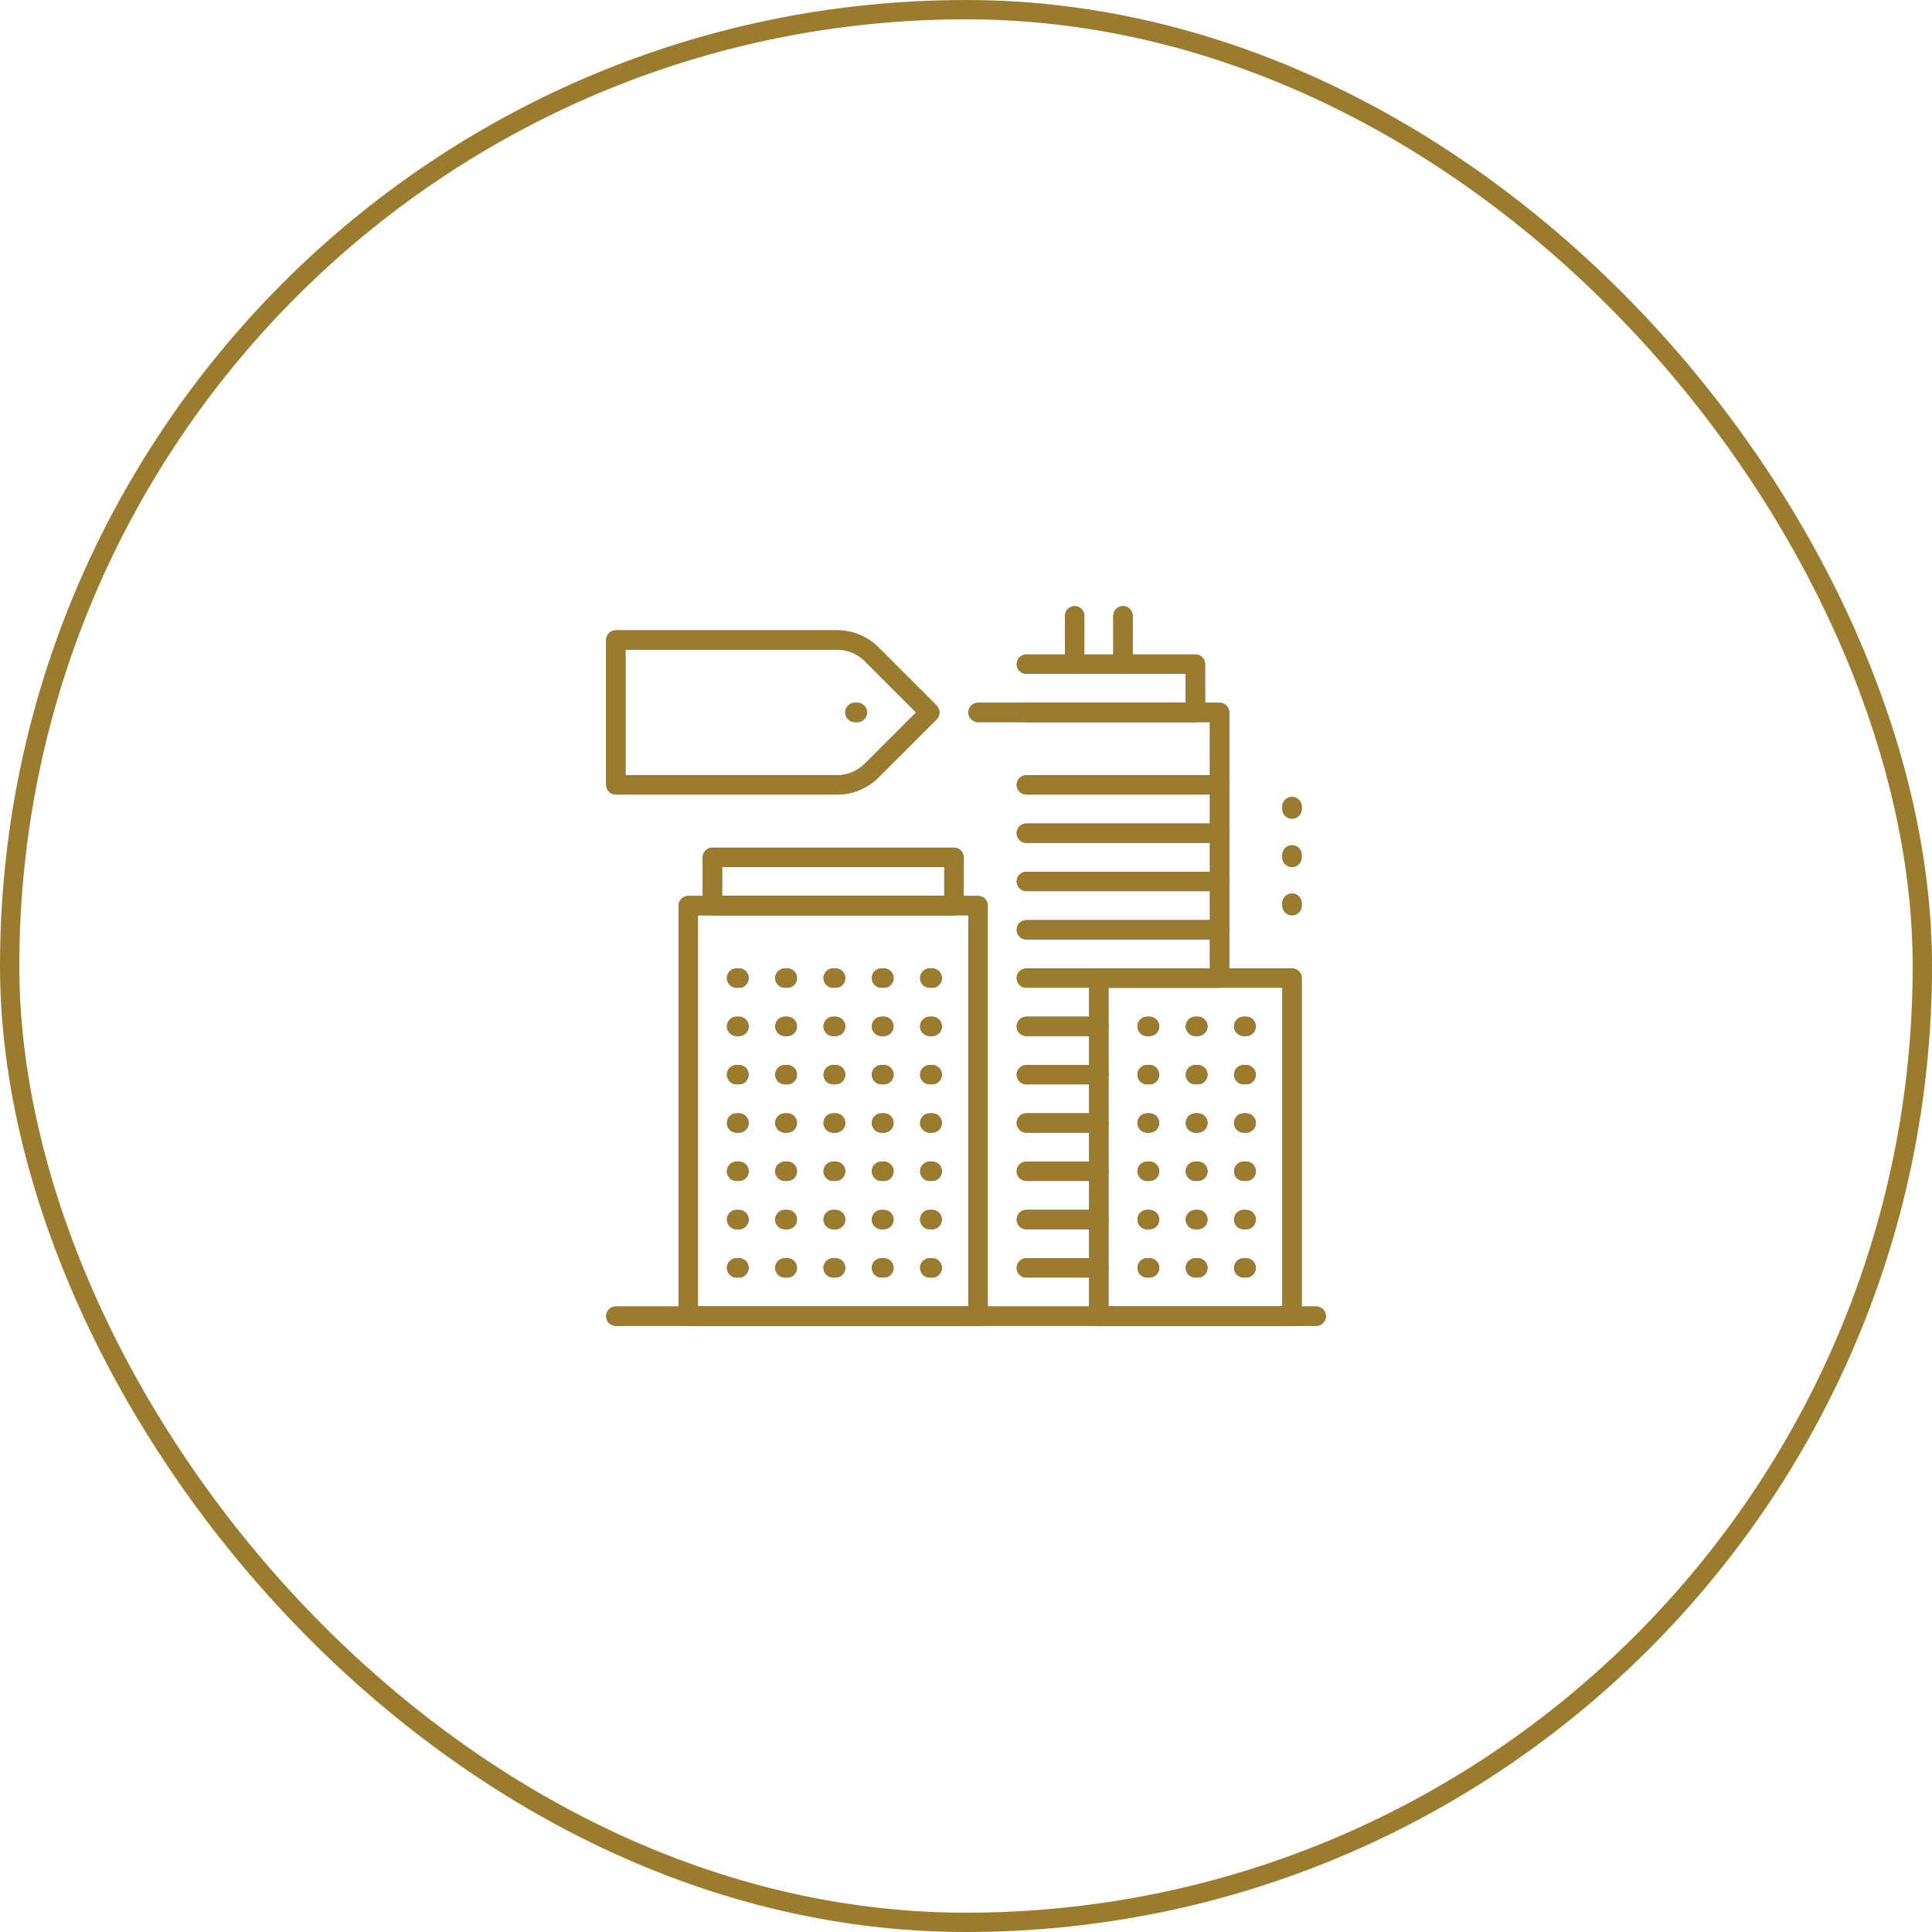 <svg width="100" height="100" viewBox="0 0 100 100" fill="none" xmlns="http://www.w3.org/2000/svg">
<rect x="0.5" y="0.5" width="99" height="99" rx="49.5" stroke="#9B7C2F"/>
<path d="M49.375 44.375H36.875V46.875H49.375V44.375Z" stroke="#455A64" stroke-miterlimit="10" stroke-linecap="round" stroke-linejoin="round"/>
<path d="M43.337 40.625H31.875V33.125H43.337C44 33.125 44.638 33.388 45.112 33.862L48.125 36.875L45.112 39.888C44.638 40.362 44 40.625 43.337 40.625Z" stroke="#455A64" stroke-miterlimit="10" stroke-linecap="round" stroke-linejoin="round"/>
<path d="M56.875 65.625H53.125" stroke="#455A64" stroke-miterlimit="10" stroke-linecap="round" stroke-linejoin="round"/>
<path d="M56.875 63.125H53.125" stroke="#455A64" stroke-miterlimit="10" stroke-linecap="round" stroke-linejoin="round"/>
<path d="M56.875 60.625H53.125" stroke="#455A64" stroke-miterlimit="10" stroke-linecap="round" stroke-linejoin="round"/>
<path d="M56.875 58.125H53.125" stroke="#455A64" stroke-miterlimit="10" stroke-linecap="round" stroke-linejoin="round"/>
<path d="M56.875 55.625H53.125" stroke="#455A64" stroke-miterlimit="10" stroke-linecap="round" stroke-linejoin="round"/>
<path d="M56.875 53.125H53.125" stroke="#455A64" stroke-miterlimit="10" stroke-linecap="round" stroke-linejoin="round"/>
<path d="M63.125 50.625H53.125" stroke="#455A64" stroke-miterlimit="10" stroke-linecap="round" stroke-linejoin="round"/>
<path d="M63.125 48.125H53.125" stroke="#455A64" stroke-miterlimit="10" stroke-linecap="round" stroke-linejoin="round"/>
<path d="M63.125 40.625H53.125" stroke="#455A64" stroke-miterlimit="10" stroke-linecap="round" stroke-linejoin="round"/>
<path d="M63.125 43.125H53.125" stroke="#455A64" stroke-miterlimit="10" stroke-linecap="round" stroke-linejoin="round"/>
<path d="M63.125 45.625H53.125" stroke="#455A64" stroke-miterlimit="10" stroke-linecap="round" stroke-linejoin="round"/>
<path d="M63.125 50.625V36.875H50.625" stroke="#455A64" stroke-miterlimit="10" stroke-linecap="round" stroke-linejoin="round"/>
<path d="M66.875 50.625H56.875V68.125H66.875V50.625Z" stroke="#455A64" stroke-miterlimit="10" stroke-linecap="round" stroke-linejoin="round"/>
<path d="M55.625 31.875V34.375" stroke="#455A64" stroke-miterlimit="10" stroke-linecap="round" stroke-linejoin="round"/>
<path d="M58.125 31.875V34.375" stroke="#455A64" stroke-miterlimit="10" stroke-linecap="round" stroke-linejoin="round"/>
<path d="M53.125 34.375H61.875V36.875H53.125" stroke="#455A64" stroke-miterlimit="10" stroke-linecap="round" stroke-linejoin="round"/>
<path d="M50.625 46.875H35.625V68.125H50.625V46.875Z" stroke="#455A64" stroke-miterlimit="10" stroke-linecap="round" stroke-linejoin="round"/>
<path d="M68.125 68.125H31.875" stroke="#455A64" stroke-miterlimit="10" stroke-linecap="round" stroke-linejoin="round"/>
<path d="M48.125 65.625H48.25" stroke="#455A64" stroke-miterlimit="10" stroke-linecap="round" stroke-linejoin="round"/>
<path d="M45.625 65.625H45.75" stroke="#455A64" stroke-miterlimit="10" stroke-linecap="round" stroke-linejoin="round"/>
<path d="M43.125 65.625H43.25" stroke="#455A64" stroke-miterlimit="10" stroke-linecap="round" stroke-linejoin="round"/>
<path d="M40.625 65.625H40.75" stroke="#455A64" stroke-miterlimit="10" stroke-linecap="round" stroke-linejoin="round"/>
<path d="M38.125 65.625H38.25" stroke="#455A64" stroke-miterlimit="10" stroke-linecap="round" stroke-linejoin="round"/>
<path d="M48.125 63.125H48.25" stroke="#455A64" stroke-miterlimit="10" stroke-linecap="round" stroke-linejoin="round"/>
<path d="M45.625 63.125H45.75" stroke="#455A64" stroke-miterlimit="10" stroke-linecap="round" stroke-linejoin="round"/>
<path d="M43.125 63.125H43.25" stroke="#455A64" stroke-miterlimit="10" stroke-linecap="round" stroke-linejoin="round"/>
<path d="M40.625 63.125H40.75" stroke="#455A64" stroke-miterlimit="10" stroke-linecap="round" stroke-linejoin="round"/>
<path d="M38.125 63.125H38.25" stroke="#455A64" stroke-miterlimit="10" stroke-linecap="round" stroke-linejoin="round"/>
<path d="M48.125 60.625H48.25" stroke="#455A64" stroke-miterlimit="10" stroke-linecap="round" stroke-linejoin="round"/>
<path d="M45.625 60.625H45.75" stroke="#455A64" stroke-miterlimit="10" stroke-linecap="round" stroke-linejoin="round"/>
<path d="M43.125 60.625H43.25" stroke="#455A64" stroke-miterlimit="10" stroke-linecap="round" stroke-linejoin="round"/>
<path d="M40.625 60.625H40.75" stroke="#455A64" stroke-miterlimit="10" stroke-linecap="round" stroke-linejoin="round"/>
<path d="M38.125 60.625H38.25" stroke="#455A64" stroke-miterlimit="10" stroke-linecap="round" stroke-linejoin="round"/>
<path d="M48.125 58.125H48.25" stroke="#455A64" stroke-miterlimit="10" stroke-linecap="round" stroke-linejoin="round"/>
<path d="M45.625 58.125H45.75" stroke="#455A64" stroke-miterlimit="10" stroke-linecap="round" stroke-linejoin="round"/>
<path d="M43.125 58.125H43.25" stroke="#455A64" stroke-miterlimit="10" stroke-linecap="round" stroke-linejoin="round"/>
<path d="M40.625 58.125H40.75" stroke="#455A64" stroke-miterlimit="10" stroke-linecap="round" stroke-linejoin="round"/>
<path d="M38.125 58.125H38.25" stroke="#455A64" stroke-miterlimit="10" stroke-linecap="round" stroke-linejoin="round"/>
<path d="M48.125 55.625H48.25" stroke="#455A64" stroke-miterlimit="10" stroke-linecap="round" stroke-linejoin="round"/>
<path d="M45.625 55.625H45.75" stroke="#455A64" stroke-miterlimit="10" stroke-linecap="round" stroke-linejoin="round"/>
<path d="M43.125 55.625H43.25" stroke="#455A64" stroke-miterlimit="10" stroke-linecap="round" stroke-linejoin="round"/>
<path d="M40.625 55.625H40.75" stroke="#455A64" stroke-miterlimit="10" stroke-linecap="round" stroke-linejoin="round"/>
<path d="M38.125 55.625H38.25" stroke="#455A64" stroke-miterlimit="10" stroke-linecap="round" stroke-linejoin="round"/>
<path d="M48.125 53.125H48.25" stroke="#455A64" stroke-miterlimit="10" stroke-linecap="round" stroke-linejoin="round"/>
<path d="M45.625 53.125H45.75" stroke="#455A64" stroke-miterlimit="10" stroke-linecap="round" stroke-linejoin="round"/>
<path d="M43.125 53.125H43.25" stroke="#455A64" stroke-miterlimit="10" stroke-linecap="round" stroke-linejoin="round"/>
<path d="M40.625 53.125H40.75" stroke="#455A64" stroke-miterlimit="10" stroke-linecap="round" stroke-linejoin="round"/>
<path d="M38.125 53.125H38.25" stroke="#455A64" stroke-miterlimit="10" stroke-linecap="round" stroke-linejoin="round"/>
<path d="M48.125 50.625H48.25" stroke="#455A64" stroke-miterlimit="10" stroke-linecap="round" stroke-linejoin="round"/>
<path d="M45.625 50.625H45.75" stroke="#455A64" stroke-miterlimit="10" stroke-linecap="round" stroke-linejoin="round"/>
<path d="M43.125 50.625H43.25" stroke="#455A64" stroke-miterlimit="10" stroke-linecap="round" stroke-linejoin="round"/>
<path d="M40.625 50.625H40.75" stroke="#455A64" stroke-miterlimit="10" stroke-linecap="round" stroke-linejoin="round"/>
<path d="M38.125 50.625H38.25" stroke="#455A64" stroke-miterlimit="10" stroke-linecap="round" stroke-linejoin="round"/>
<path d="M64.375 65.625H64.5" stroke="#455A64" stroke-miterlimit="10" stroke-linecap="round" stroke-linejoin="round"/>
<path d="M61.875 65.625H62" stroke="#455A64" stroke-miterlimit="10" stroke-linecap="round" stroke-linejoin="round"/>
<path d="M59.375 65.625H59.5" stroke="#455A64" stroke-miterlimit="10" stroke-linecap="round" stroke-linejoin="round"/>
<path d="M64.375 63.125H64.5" stroke="#455A64" stroke-miterlimit="10" stroke-linecap="round" stroke-linejoin="round"/>
<path d="M61.875 63.125H62" stroke="#455A64" stroke-miterlimit="10" stroke-linecap="round" stroke-linejoin="round"/>
<path d="M59.375 63.125H59.5" stroke="#455A64" stroke-miterlimit="10" stroke-linecap="round" stroke-linejoin="round"/>
<path d="M64.375 60.625H64.5" stroke="#455A64" stroke-miterlimit="10" stroke-linecap="round" stroke-linejoin="round"/>
<path d="M61.875 60.625H62" stroke="#455A64" stroke-miterlimit="10" stroke-linecap="round" stroke-linejoin="round"/>
<path d="M59.375 60.625H59.5" stroke="#455A64" stroke-miterlimit="10" stroke-linecap="round" stroke-linejoin="round"/>
<path d="M64.375 58.125H64.5" stroke="#455A64" stroke-miterlimit="10" stroke-linecap="round" stroke-linejoin="round"/>
<path d="M61.875 58.125H62" stroke="#455A64" stroke-miterlimit="10" stroke-linecap="round" stroke-linejoin="round"/>
<path d="M59.375 58.125H59.5" stroke="#455A64" stroke-miterlimit="10" stroke-linecap="round" stroke-linejoin="round"/>
<path d="M64.375 55.625H64.5" stroke="#455A64" stroke-miterlimit="10" stroke-linecap="round" stroke-linejoin="round"/>
<path d="M61.875 55.625H62" stroke="#455A64" stroke-miterlimit="10" stroke-linecap="round" stroke-linejoin="round"/>
<path d="M59.375 55.625H59.5" stroke="#455A64" stroke-miterlimit="10" stroke-linecap="round" stroke-linejoin="round"/>
<path d="M64.375 53.125H64.5" stroke="#455A64" stroke-miterlimit="10" stroke-linecap="round" stroke-linejoin="round"/>
<path d="M61.875 53.125H62" stroke="#455A64" stroke-miterlimit="10" stroke-linecap="round" stroke-linejoin="round"/>
<path d="M59.375 53.125H59.5" stroke="#455A64" stroke-miterlimit="10" stroke-linecap="round" stroke-linejoin="round"/>
<path d="M66.875 46.875V46.75" stroke="#455A64" stroke-miterlimit="10" stroke-linecap="round" stroke-linejoin="round"/>
<path d="M66.875 44.375V44.25" stroke="#455A64" stroke-miterlimit="10" stroke-linecap="round" stroke-linejoin="round"/>
<path d="M66.875 41.875V41.75" stroke="#455A64" stroke-miterlimit="10" stroke-linecap="round" stroke-linejoin="round"/>
<path d="M44.375 36.875H44.25" stroke="#455A64" stroke-miterlimit="10" stroke-linecap="round" stroke-linejoin="round"/>
<path d="M49.375 44.375H36.875V46.875H49.375V44.375Z" stroke="#9B7C2F" stroke-miterlimit="10" stroke-linecap="round" stroke-linejoin="round"/>
<path d="M43.337 40.625H31.875V33.125H43.337C44 33.125 44.638 33.388 45.112 33.862L48.125 36.875L45.112 39.888C44.638 40.362 44 40.625 43.337 40.625Z" stroke="#9B7C2F" stroke-miterlimit="10" stroke-linecap="round" stroke-linejoin="round"/>
<path d="M56.875 65.625H53.125" stroke="#9B7C2F" stroke-miterlimit="10" stroke-linecap="round" stroke-linejoin="round"/>
<path d="M56.875 63.125H53.125" stroke="#9B7C2F" stroke-miterlimit="10" stroke-linecap="round" stroke-linejoin="round"/>
<path d="M56.875 60.625H53.125" stroke="#9B7C2F" stroke-miterlimit="10" stroke-linecap="round" stroke-linejoin="round"/>
<path d="M56.875 58.125H53.125" stroke="#9B7C2F" stroke-miterlimit="10" stroke-linecap="round" stroke-linejoin="round"/>
<path d="M56.875 55.625H53.125" stroke="#9B7C2F" stroke-miterlimit="10" stroke-linecap="round" stroke-linejoin="round"/>
<path d="M56.875 53.125H53.125" stroke="#9B7C2F" stroke-miterlimit="10" stroke-linecap="round" stroke-linejoin="round"/>
<path d="M63.125 50.625H53.125" stroke="#9B7C2F" stroke-miterlimit="10" stroke-linecap="round" stroke-linejoin="round"/>
<path d="M63.125 48.125H53.125" stroke="#9B7C2F" stroke-miterlimit="10" stroke-linecap="round" stroke-linejoin="round"/>
<path d="M63.125 40.625H53.125" stroke="#9B7C2F" stroke-miterlimit="10" stroke-linecap="round" stroke-linejoin="round"/>
<path d="M63.125 43.125H53.125" stroke="#9B7C2F" stroke-miterlimit="10" stroke-linecap="round" stroke-linejoin="round"/>
<path d="M63.125 45.625H53.125" stroke="#9B7C2F" stroke-miterlimit="10" stroke-linecap="round" stroke-linejoin="round"/>
<path d="M63.125 50.625V36.875H50.625" stroke="#9B7C2F" stroke-miterlimit="10" stroke-linecap="round" stroke-linejoin="round"/>
<path d="M66.875 50.625H56.875V68.125H66.875V50.625Z" stroke="#9B7C2F" stroke-miterlimit="10" stroke-linecap="round" stroke-linejoin="round"/>
<path d="M55.625 31.875V34.375" stroke="#9B7C2F" stroke-miterlimit="10" stroke-linecap="round" stroke-linejoin="round"/>
<path d="M58.125 31.875V34.375" stroke="#9B7C2F" stroke-miterlimit="10" stroke-linecap="round" stroke-linejoin="round"/>
<path d="M53.125 34.375H61.875V36.875H53.125" stroke="#9B7C2F" stroke-miterlimit="10" stroke-linecap="round" stroke-linejoin="round"/>
<path d="M50.625 46.875H35.625V68.125H50.625V46.875Z" stroke="#9B7C2F" stroke-miterlimit="10" stroke-linecap="round" stroke-linejoin="round"/>
<path d="M68.125 68.125H31.875" stroke="#9B7C2F" stroke-miterlimit="10" stroke-linecap="round" stroke-linejoin="round"/>
<path d="M48.125 65.625H48.25" stroke="#9B7C2F" stroke-miterlimit="10" stroke-linecap="round" stroke-linejoin="round"/>
<path d="M45.625 65.625H45.75" stroke="#9B7C2F" stroke-miterlimit="10" stroke-linecap="round" stroke-linejoin="round"/>
<path d="M43.125 65.625H43.25" stroke="#9B7C2F" stroke-miterlimit="10" stroke-linecap="round" stroke-linejoin="round"/>
<path d="M40.625 65.625H40.75" stroke="#9B7C2F" stroke-miterlimit="10" stroke-linecap="round" stroke-linejoin="round"/>
<path d="M38.125 65.625H38.25" stroke="#9B7C2F" stroke-miterlimit="10" stroke-linecap="round" stroke-linejoin="round"/>
<path d="M48.125 63.125H48.25" stroke="#9B7C2F" stroke-miterlimit="10" stroke-linecap="round" stroke-linejoin="round"/>
<path d="M45.625 63.125H45.75" stroke="#9B7C2F" stroke-miterlimit="10" stroke-linecap="round" stroke-linejoin="round"/>
<path d="M43.125 63.125H43.25" stroke="#9B7C2F" stroke-miterlimit="10" stroke-linecap="round" stroke-linejoin="round"/>
<path d="M40.625 63.125H40.75" stroke="#9B7C2F" stroke-miterlimit="10" stroke-linecap="round" stroke-linejoin="round"/>
<path d="M38.125 63.125H38.25" stroke="#9B7C2F" stroke-miterlimit="10" stroke-linecap="round" stroke-linejoin="round"/>
<path d="M48.125 60.625H48.25" stroke="#9B7C2F" stroke-miterlimit="10" stroke-linecap="round" stroke-linejoin="round"/>
<path d="M45.625 60.625H45.75" stroke="#9B7C2F" stroke-miterlimit="10" stroke-linecap="round" stroke-linejoin="round"/>
<path d="M43.125 60.625H43.25" stroke="#9B7C2F" stroke-miterlimit="10" stroke-linecap="round" stroke-linejoin="round"/>
<path d="M40.625 60.625H40.75" stroke="#9B7C2F" stroke-miterlimit="10" stroke-linecap="round" stroke-linejoin="round"/>
<path d="M38.125 60.625H38.25" stroke="#9B7C2F" stroke-miterlimit="10" stroke-linecap="round" stroke-linejoin="round"/>
<path d="M48.125 58.125H48.25" stroke="#9B7C2F" stroke-miterlimit="10" stroke-linecap="round" stroke-linejoin="round"/>
<path d="M45.625 58.125H45.75" stroke="#9B7C2F" stroke-miterlimit="10" stroke-linecap="round" stroke-linejoin="round"/>
<path d="M43.125 58.125H43.25" stroke="#9B7C2F" stroke-miterlimit="10" stroke-linecap="round" stroke-linejoin="round"/>
<path d="M40.625 58.125H40.75" stroke="#9B7C2F" stroke-miterlimit="10" stroke-linecap="round" stroke-linejoin="round"/>
<path d="M38.125 58.125H38.25" stroke="#9B7C2F" stroke-miterlimit="10" stroke-linecap="round" stroke-linejoin="round"/>
<path d="M48.125 55.625H48.25" stroke="#9B7C2F" stroke-miterlimit="10" stroke-linecap="round" stroke-linejoin="round"/>
<path d="M45.625 55.625H45.75" stroke="#9B7C2F" stroke-miterlimit="10" stroke-linecap="round" stroke-linejoin="round"/>
<path d="M43.125 55.625H43.25" stroke="#9B7C2F" stroke-miterlimit="10" stroke-linecap="round" stroke-linejoin="round"/>
<path d="M40.625 55.625H40.75" stroke="#9B7C2F" stroke-miterlimit="10" stroke-linecap="round" stroke-linejoin="round"/>
<path d="M38.125 55.625H38.25" stroke="#9B7C2F" stroke-miterlimit="10" stroke-linecap="round" stroke-linejoin="round"/>
<path d="M48.125 53.125H48.25" stroke="#9B7C2F" stroke-miterlimit="10" stroke-linecap="round" stroke-linejoin="round"/>
<path d="M45.625 53.125H45.75" stroke="#9B7C2F" stroke-miterlimit="10" stroke-linecap="round" stroke-linejoin="round"/>
<path d="M43.125 53.125H43.25" stroke="#9B7C2F" stroke-miterlimit="10" stroke-linecap="round" stroke-linejoin="round"/>
<path d="M40.625 53.125H40.75" stroke="#9B7C2F" stroke-miterlimit="10" stroke-linecap="round" stroke-linejoin="round"/>
<path d="M38.125 53.125H38.25" stroke="#9B7C2F" stroke-miterlimit="10" stroke-linecap="round" stroke-linejoin="round"/>
<path d="M48.125 50.625H48.25" stroke="#9B7C2F" stroke-miterlimit="10" stroke-linecap="round" stroke-linejoin="round"/>
<path d="M45.625 50.625H45.75" stroke="#9B7C2F" stroke-miterlimit="10" stroke-linecap="round" stroke-linejoin="round"/>
<path d="M43.125 50.625H43.25" stroke="#9B7C2F" stroke-miterlimit="10" stroke-linecap="round" stroke-linejoin="round"/>
<path d="M40.625 50.625H40.75" stroke="#9B7C2F" stroke-miterlimit="10" stroke-linecap="round" stroke-linejoin="round"/>
<path d="M38.125 50.625H38.25" stroke="#9B7C2F" stroke-miterlimit="10" stroke-linecap="round" stroke-linejoin="round"/>
<path d="M64.375 65.625H64.5" stroke="#9B7C2F" stroke-miterlimit="10" stroke-linecap="round" stroke-linejoin="round"/>
<path d="M61.875 65.625H62" stroke="#9B7C2F" stroke-miterlimit="10" stroke-linecap="round" stroke-linejoin="round"/>
<path d="M59.375 65.625H59.5" stroke="#9B7C2F" stroke-miterlimit="10" stroke-linecap="round" stroke-linejoin="round"/>
<path d="M64.375 63.125H64.5" stroke="#9B7C2F" stroke-miterlimit="10" stroke-linecap="round" stroke-linejoin="round"/>
<path d="M61.875 63.125H62" stroke="#9B7C2F" stroke-miterlimit="10" stroke-linecap="round" stroke-linejoin="round"/>
<path d="M59.375 63.125H59.5" stroke="#9B7C2F" stroke-miterlimit="10" stroke-linecap="round" stroke-linejoin="round"/>
<path d="M64.375 60.625H64.5" stroke="#9B7C2F" stroke-miterlimit="10" stroke-linecap="round" stroke-linejoin="round"/>
<path d="M61.875 60.625H62" stroke="#9B7C2F" stroke-miterlimit="10" stroke-linecap="round" stroke-linejoin="round"/>
<path d="M59.375 60.625H59.5" stroke="#9B7C2F" stroke-miterlimit="10" stroke-linecap="round" stroke-linejoin="round"/>
<path d="M64.375 58.125H64.5" stroke="#9B7C2F" stroke-miterlimit="10" stroke-linecap="round" stroke-linejoin="round"/>
<path d="M61.875 58.125H62" stroke="#9B7C2F" stroke-miterlimit="10" stroke-linecap="round" stroke-linejoin="round"/>
<path d="M59.375 58.125H59.5" stroke="#9B7C2F" stroke-miterlimit="10" stroke-linecap="round" stroke-linejoin="round"/>
<path d="M64.375 55.625H64.5" stroke="#9B7C2F" stroke-miterlimit="10" stroke-linecap="round" stroke-linejoin="round"/>
<path d="M61.875 55.625H62" stroke="#9B7C2F" stroke-miterlimit="10" stroke-linecap="round" stroke-linejoin="round"/>
<path d="M59.375 55.625H59.5" stroke="#9B7C2F" stroke-miterlimit="10" stroke-linecap="round" stroke-linejoin="round"/>
<path d="M64.375 53.125H64.5" stroke="#9B7C2F" stroke-miterlimit="10" stroke-linecap="round" stroke-linejoin="round"/>
<path d="M61.875 53.125H62" stroke="#9B7C2F" stroke-miterlimit="10" stroke-linecap="round" stroke-linejoin="round"/>
<path d="M59.375 53.125H59.5" stroke="#9B7C2F" stroke-miterlimit="10" stroke-linecap="round" stroke-linejoin="round"/>
<path d="M66.875 46.875V46.75" stroke="#9B7C2F" stroke-miterlimit="10" stroke-linecap="round" stroke-linejoin="round"/>
<path d="M66.875 44.375V44.25" stroke="#9B7C2F" stroke-miterlimit="10" stroke-linecap="round" stroke-linejoin="round"/>
<path d="M66.875 41.875V41.75" stroke="#9B7C2F" stroke-miterlimit="10" stroke-linecap="round" stroke-linejoin="round"/>
<path d="M44.375 36.875H44.25" stroke="#9B7C2F" stroke-miterlimit="10" stroke-linecap="round" stroke-linejoin="round"/>
</svg>

